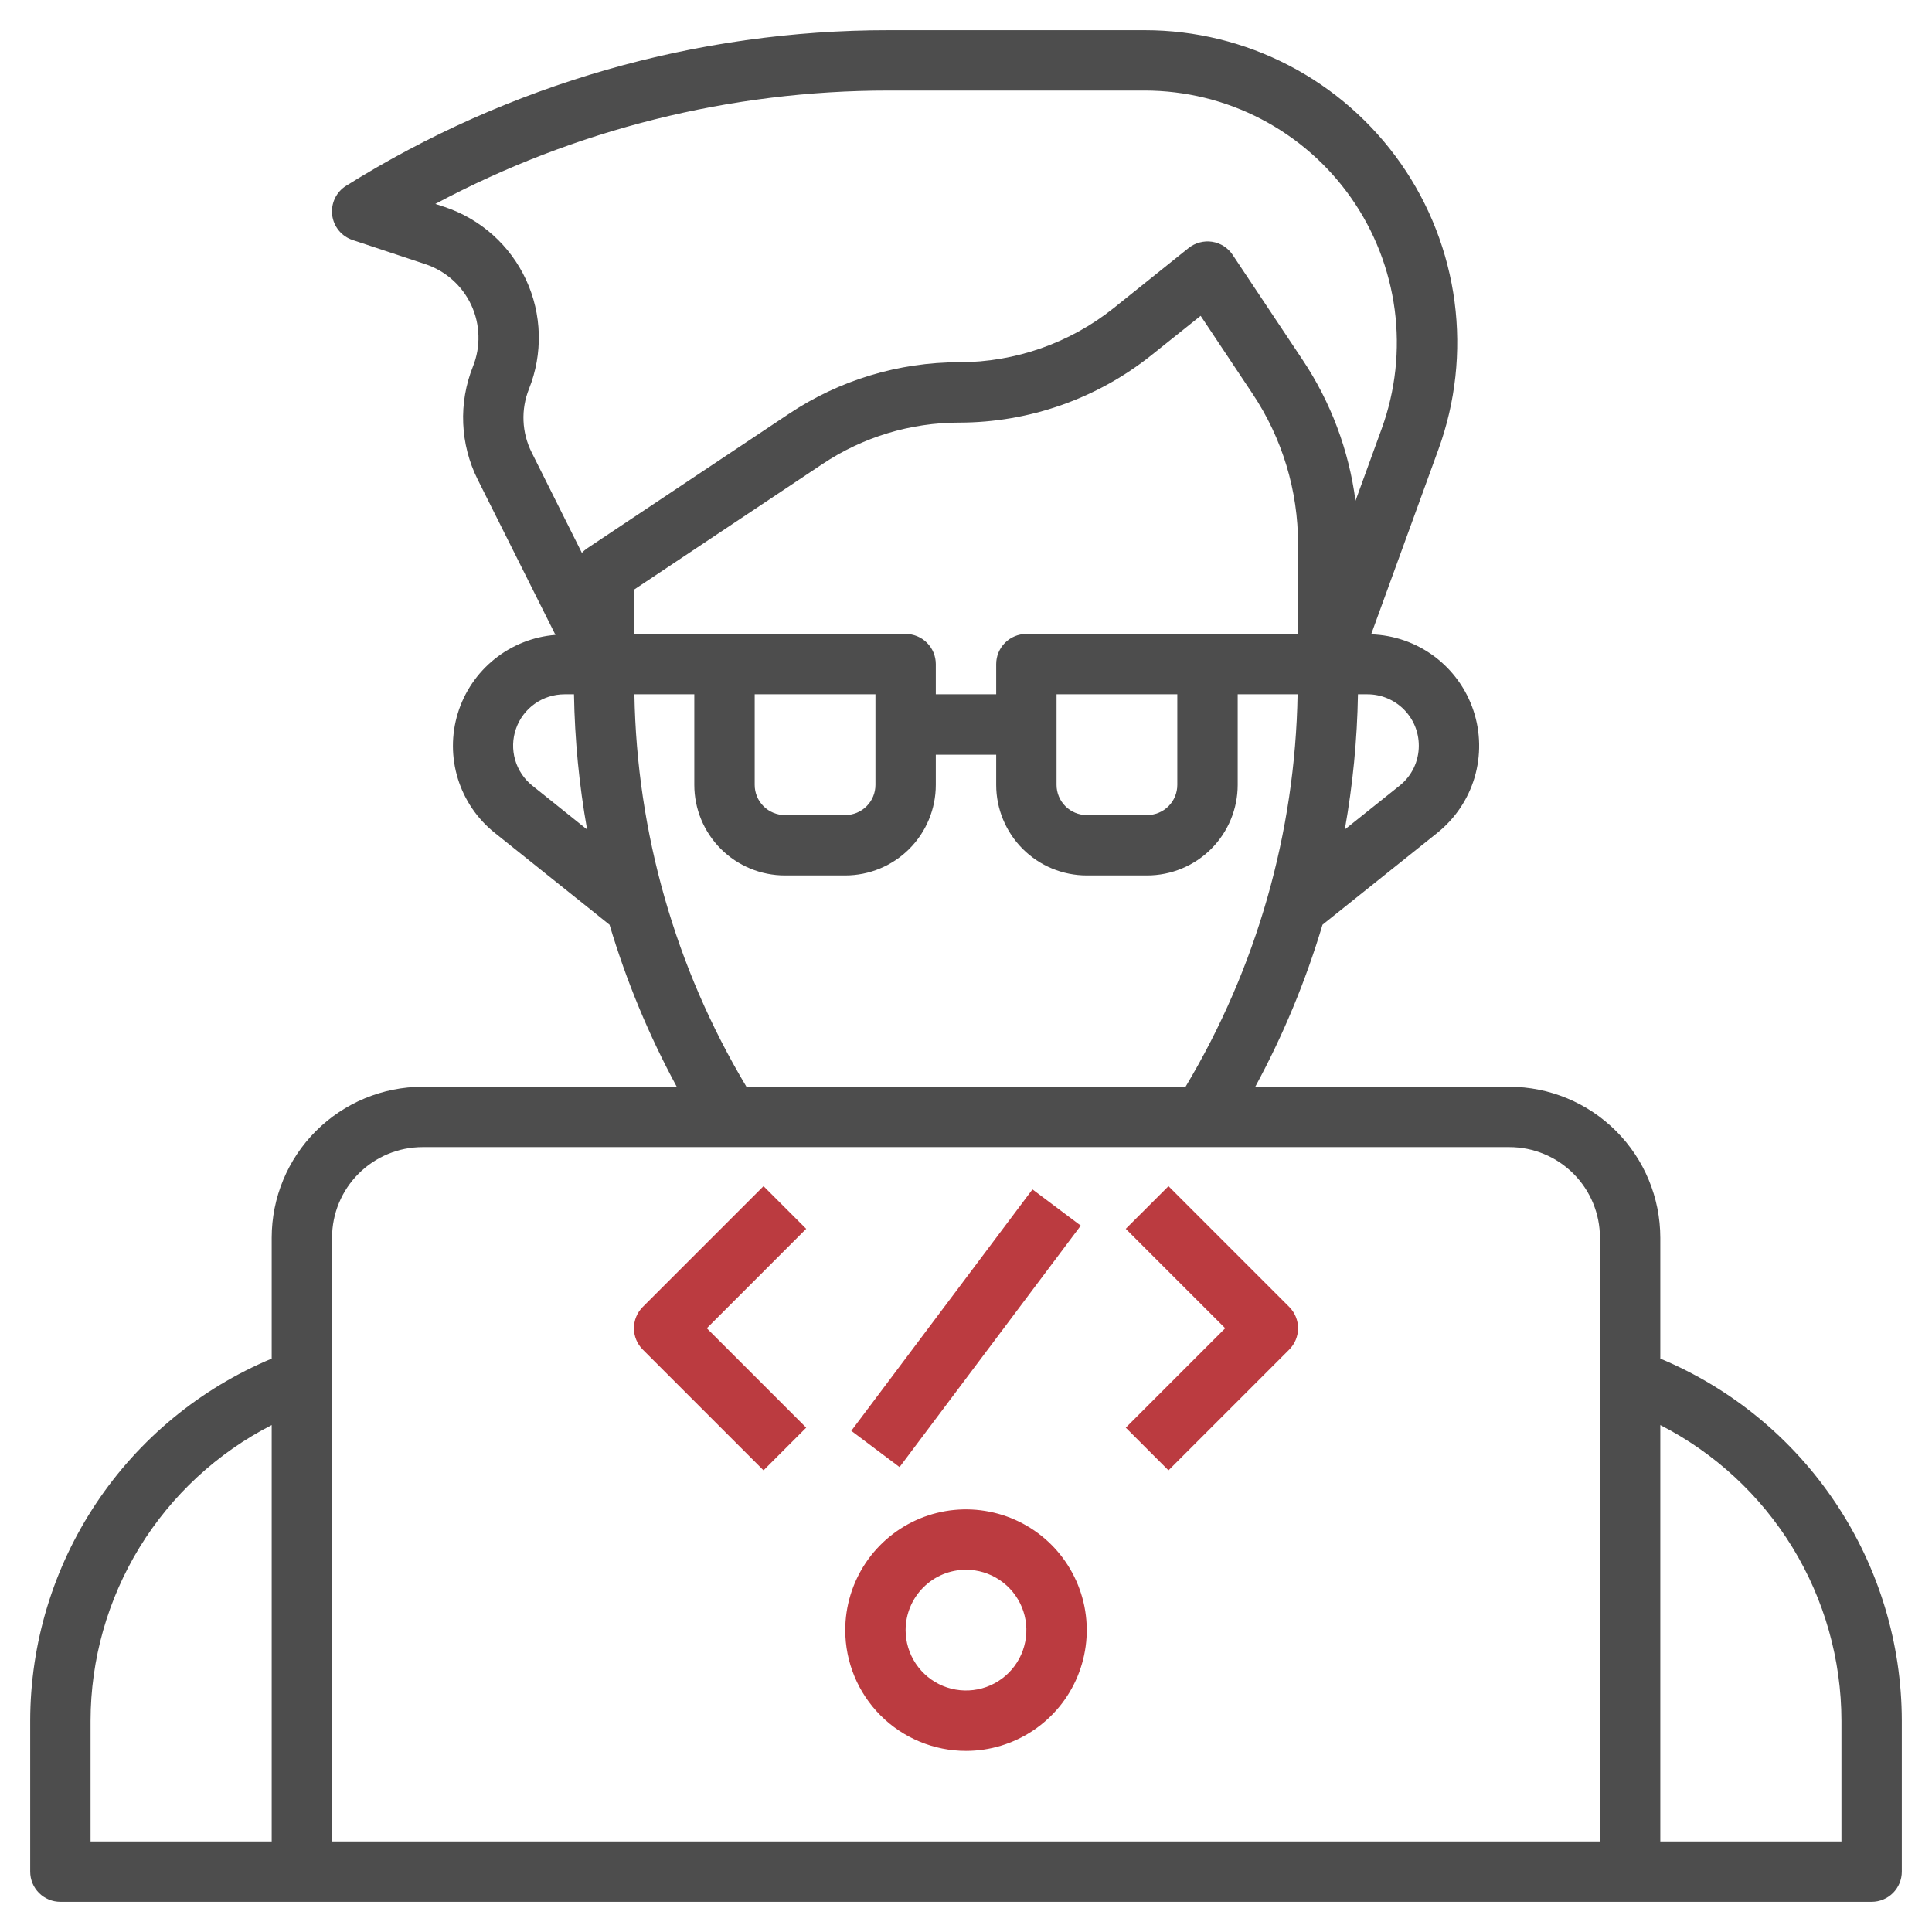 <svg width="70" height="70" viewBox="0 0 70 70" fill="none" xmlns="http://www.w3.org/2000/svg">
<path d="M60.156 49.225V44.844C60.154 43.394 59.578 42.004 58.553 40.979C57.527 39.953 56.137 39.377 54.688 39.375H45.48C46.493 37.508 47.309 35.54 47.917 33.505L52.073 30.179C52.719 29.663 53.192 28.962 53.427 28.169C53.661 27.376 53.647 26.531 53.386 25.746C53.126 24.962 52.63 24.276 51.968 23.782C51.305 23.288 50.507 23.009 49.68 22.983L52.117 16.283C52.739 14.573 52.939 12.738 52.702 10.934C52.464 9.13 51.795 7.41 50.751 5.92C49.707 4.43 48.319 3.213 46.705 2.373C45.092 1.533 43.299 1.094 41.479 1.094H32.193C25.245 1.092 18.436 3.045 12.545 6.729C12.368 6.838 12.226 6.996 12.136 7.184C12.046 7.371 12.011 7.581 12.035 7.788C12.06 7.994 12.143 8.19 12.275 8.351C12.406 8.512 12.582 8.632 12.779 8.697L15.416 9.572C15.779 9.694 16.114 9.888 16.399 10.143C16.684 10.397 16.915 10.708 17.076 11.055C17.237 11.402 17.325 11.778 17.335 12.161C17.346 12.543 17.278 12.924 17.136 13.279C16.874 13.934 16.753 14.637 16.783 15.342C16.812 16.047 16.99 16.738 17.305 17.369L20.125 23.003C19.318 23.067 18.55 23.372 17.919 23.879C17.288 24.386 16.824 25.07 16.587 25.844C16.35 26.618 16.352 27.445 16.591 28.218C16.83 28.991 17.296 29.674 17.929 30.179L22.085 33.505C22.692 35.54 23.508 37.507 24.52 39.375H15.312C13.863 39.377 12.473 39.953 11.447 40.979C10.422 42.004 9.845 43.394 9.844 44.844V49.225C7.255 50.307 5.044 52.129 3.487 54.463C1.93 56.797 1.098 59.538 1.094 62.344V67.812C1.094 68.103 1.209 68.381 1.414 68.586C1.619 68.791 1.897 68.906 2.188 68.906H67.812C68.103 68.906 68.381 68.791 68.586 68.586C68.791 68.381 68.906 68.103 68.906 67.812V62.344C68.902 59.538 68.07 56.797 66.513 54.463C64.956 52.129 62.745 50.307 60.156 49.225V49.225ZM43.75 22.969H37.188C36.897 22.969 36.619 23.084 36.414 23.289C36.209 23.494 36.094 23.772 36.094 24.062V25.156H33.906V24.062C33.906 23.772 33.791 23.494 33.586 23.289C33.381 23.084 33.103 22.969 32.812 22.969H22.969V21.366L29.796 16.815C31.265 15.834 32.993 15.311 34.759 15.312C37.287 15.309 39.739 14.449 41.715 12.872L43.502 11.443L45.377 14.258C46.458 15.874 47.033 17.774 47.031 19.718V22.969H43.75ZM42.656 25.156V28.438C42.656 28.728 42.541 29.006 42.336 29.211C42.131 29.416 41.853 29.531 41.562 29.531H39.375C39.085 29.531 38.807 29.416 38.602 29.211C38.397 29.006 38.281 28.728 38.281 28.438V25.156H42.656ZM31.719 25.156V28.438C31.719 28.728 31.604 29.006 31.398 29.211C31.193 29.416 30.915 29.531 30.625 29.531H28.438C28.147 29.531 27.869 29.416 27.664 29.211C27.459 29.006 27.344 28.728 27.344 28.438V25.156H31.719ZM51.406 27.016C51.407 27.295 51.344 27.57 51.224 27.822C51.103 28.073 50.927 28.294 50.708 28.468L48.725 30.054C49.014 28.437 49.174 26.799 49.201 25.156H49.547C49.791 25.156 50.033 25.204 50.258 25.298C50.484 25.391 50.689 25.528 50.862 25.701C51.034 25.873 51.171 26.078 51.265 26.304C51.358 26.53 51.406 26.771 51.406 27.016V27.016ZM19.166 14.092C19.419 13.46 19.539 12.783 19.521 12.103C19.503 11.422 19.346 10.753 19.059 10.135C18.773 9.518 18.364 8.965 17.857 8.512C17.349 8.058 16.754 7.713 16.109 7.498L15.774 7.388C20.826 4.691 26.466 3.28 32.193 3.281H41.479C42.947 3.282 44.393 3.635 45.694 4.313C46.996 4.991 48.115 5.972 48.957 7.174C49.799 8.375 50.339 9.763 50.532 11.217C50.724 12.672 50.563 14.152 50.062 15.531L49.112 18.145C48.874 16.319 48.219 14.572 47.197 13.04L44.66 9.232C44.576 9.106 44.466 8.999 44.339 8.917C44.211 8.836 44.067 8.782 43.917 8.759C43.768 8.736 43.615 8.745 43.468 8.784C43.322 8.822 43.185 8.891 43.066 8.985L40.348 11.165C38.761 12.431 36.79 13.122 34.759 13.125C32.56 13.123 30.41 13.774 28.582 14.995L21.268 19.871C21.2 19.917 21.138 19.971 21.082 20.031L19.262 16.39C19.085 16.035 18.984 15.647 18.968 15.251C18.951 14.855 19.019 14.46 19.166 14.092V14.092ZM19.293 28.47C18.991 28.23 18.771 27.902 18.664 27.531C18.557 27.16 18.568 26.765 18.696 26.401C18.823 26.037 19.061 25.721 19.376 25.498C19.691 25.275 20.067 25.156 20.453 25.156H20.797C20.824 26.8 20.983 28.438 21.272 30.056L19.293 28.47ZM22.986 25.156H25.156V28.438C25.156 29.308 25.502 30.142 26.117 30.758C26.733 31.373 27.567 31.719 28.438 31.719H30.625C31.495 31.719 32.33 31.373 32.945 30.758C33.56 30.142 33.906 29.308 33.906 28.438V27.344H36.094V28.438C36.094 29.308 36.44 30.142 37.055 30.758C37.67 31.373 38.505 31.719 39.375 31.719H41.562C42.433 31.719 43.267 31.373 43.883 30.758C44.498 30.142 44.844 29.308 44.844 28.438V25.156H47.014C46.929 30.169 45.529 35.072 42.955 39.375H27.045C24.471 35.072 23.071 30.169 22.986 25.156V25.156ZM15.312 41.562H54.688C55.558 41.562 56.392 41.908 57.008 42.524C57.623 43.139 57.969 43.974 57.969 44.844V66.719H12.031V44.844C12.031 43.974 12.377 43.139 12.992 42.524C13.608 41.908 14.442 41.562 15.312 41.562V41.562ZM3.281 62.344C3.284 60.127 3.898 57.955 5.056 56.065C6.214 54.176 7.871 52.642 9.844 51.633V66.719H3.281V62.344ZM66.719 66.719H60.156V51.633C62.129 52.642 63.786 54.176 64.944 56.065C66.101 57.955 66.716 60.128 66.719 62.344V66.719Z" fill="#4D4D4D"/>
<path d="M35 63.438C35.865 63.438 36.711 63.181 37.431 62.7C38.15 62.219 38.711 61.536 39.042 60.737C39.373 59.937 39.46 59.058 39.291 58.209C39.122 57.36 38.705 56.581 38.094 55.969C37.482 55.357 36.702 54.94 35.853 54.772C35.005 54.603 34.125 54.689 33.326 55.02C32.526 55.352 31.843 55.912 31.362 56.632C30.882 57.351 30.625 58.197 30.625 59.062C30.625 60.223 31.086 61.336 31.906 62.156C32.727 62.977 33.84 63.438 35 63.438ZM35 56.875C35.433 56.875 35.856 57.003 36.215 57.244C36.575 57.484 36.855 57.826 37.021 58.225C37.187 58.625 37.23 59.065 37.145 59.489C37.061 59.914 36.853 60.303 36.547 60.609C36.241 60.915 35.851 61.124 35.427 61.208C35.002 61.292 34.563 61.249 34.163 61.084C33.763 60.918 33.422 60.638 33.181 60.278C32.941 59.918 32.812 59.495 32.812 59.062C32.812 58.482 33.043 57.926 33.453 57.516C33.863 57.105 34.42 56.875 35 56.875V56.875Z" fill="#BB3B40"/>
<path d="M27.664 53.273L29.21 51.727L25.609 48.125L29.21 44.523L27.664 42.977L23.289 47.352C23.084 47.557 22.969 47.835 22.969 48.125C22.969 48.415 23.084 48.693 23.289 48.898L27.664 53.273Z" fill="#BB3B40"/>
<path d="M42.336 53.273L46.711 48.898C46.916 48.693 47.031 48.415 47.031 48.125C47.031 47.835 46.916 47.557 46.711 47.352L42.336 42.977L40.789 44.523L44.391 48.125L40.789 51.727L42.336 53.273Z" fill="#BB3B40"/>
<path d="M37.408 43.094L30.844 51.842L32.593 53.155L39.158 44.407L37.408 43.094Z" fill="#BB3B40"/>
</svg>
